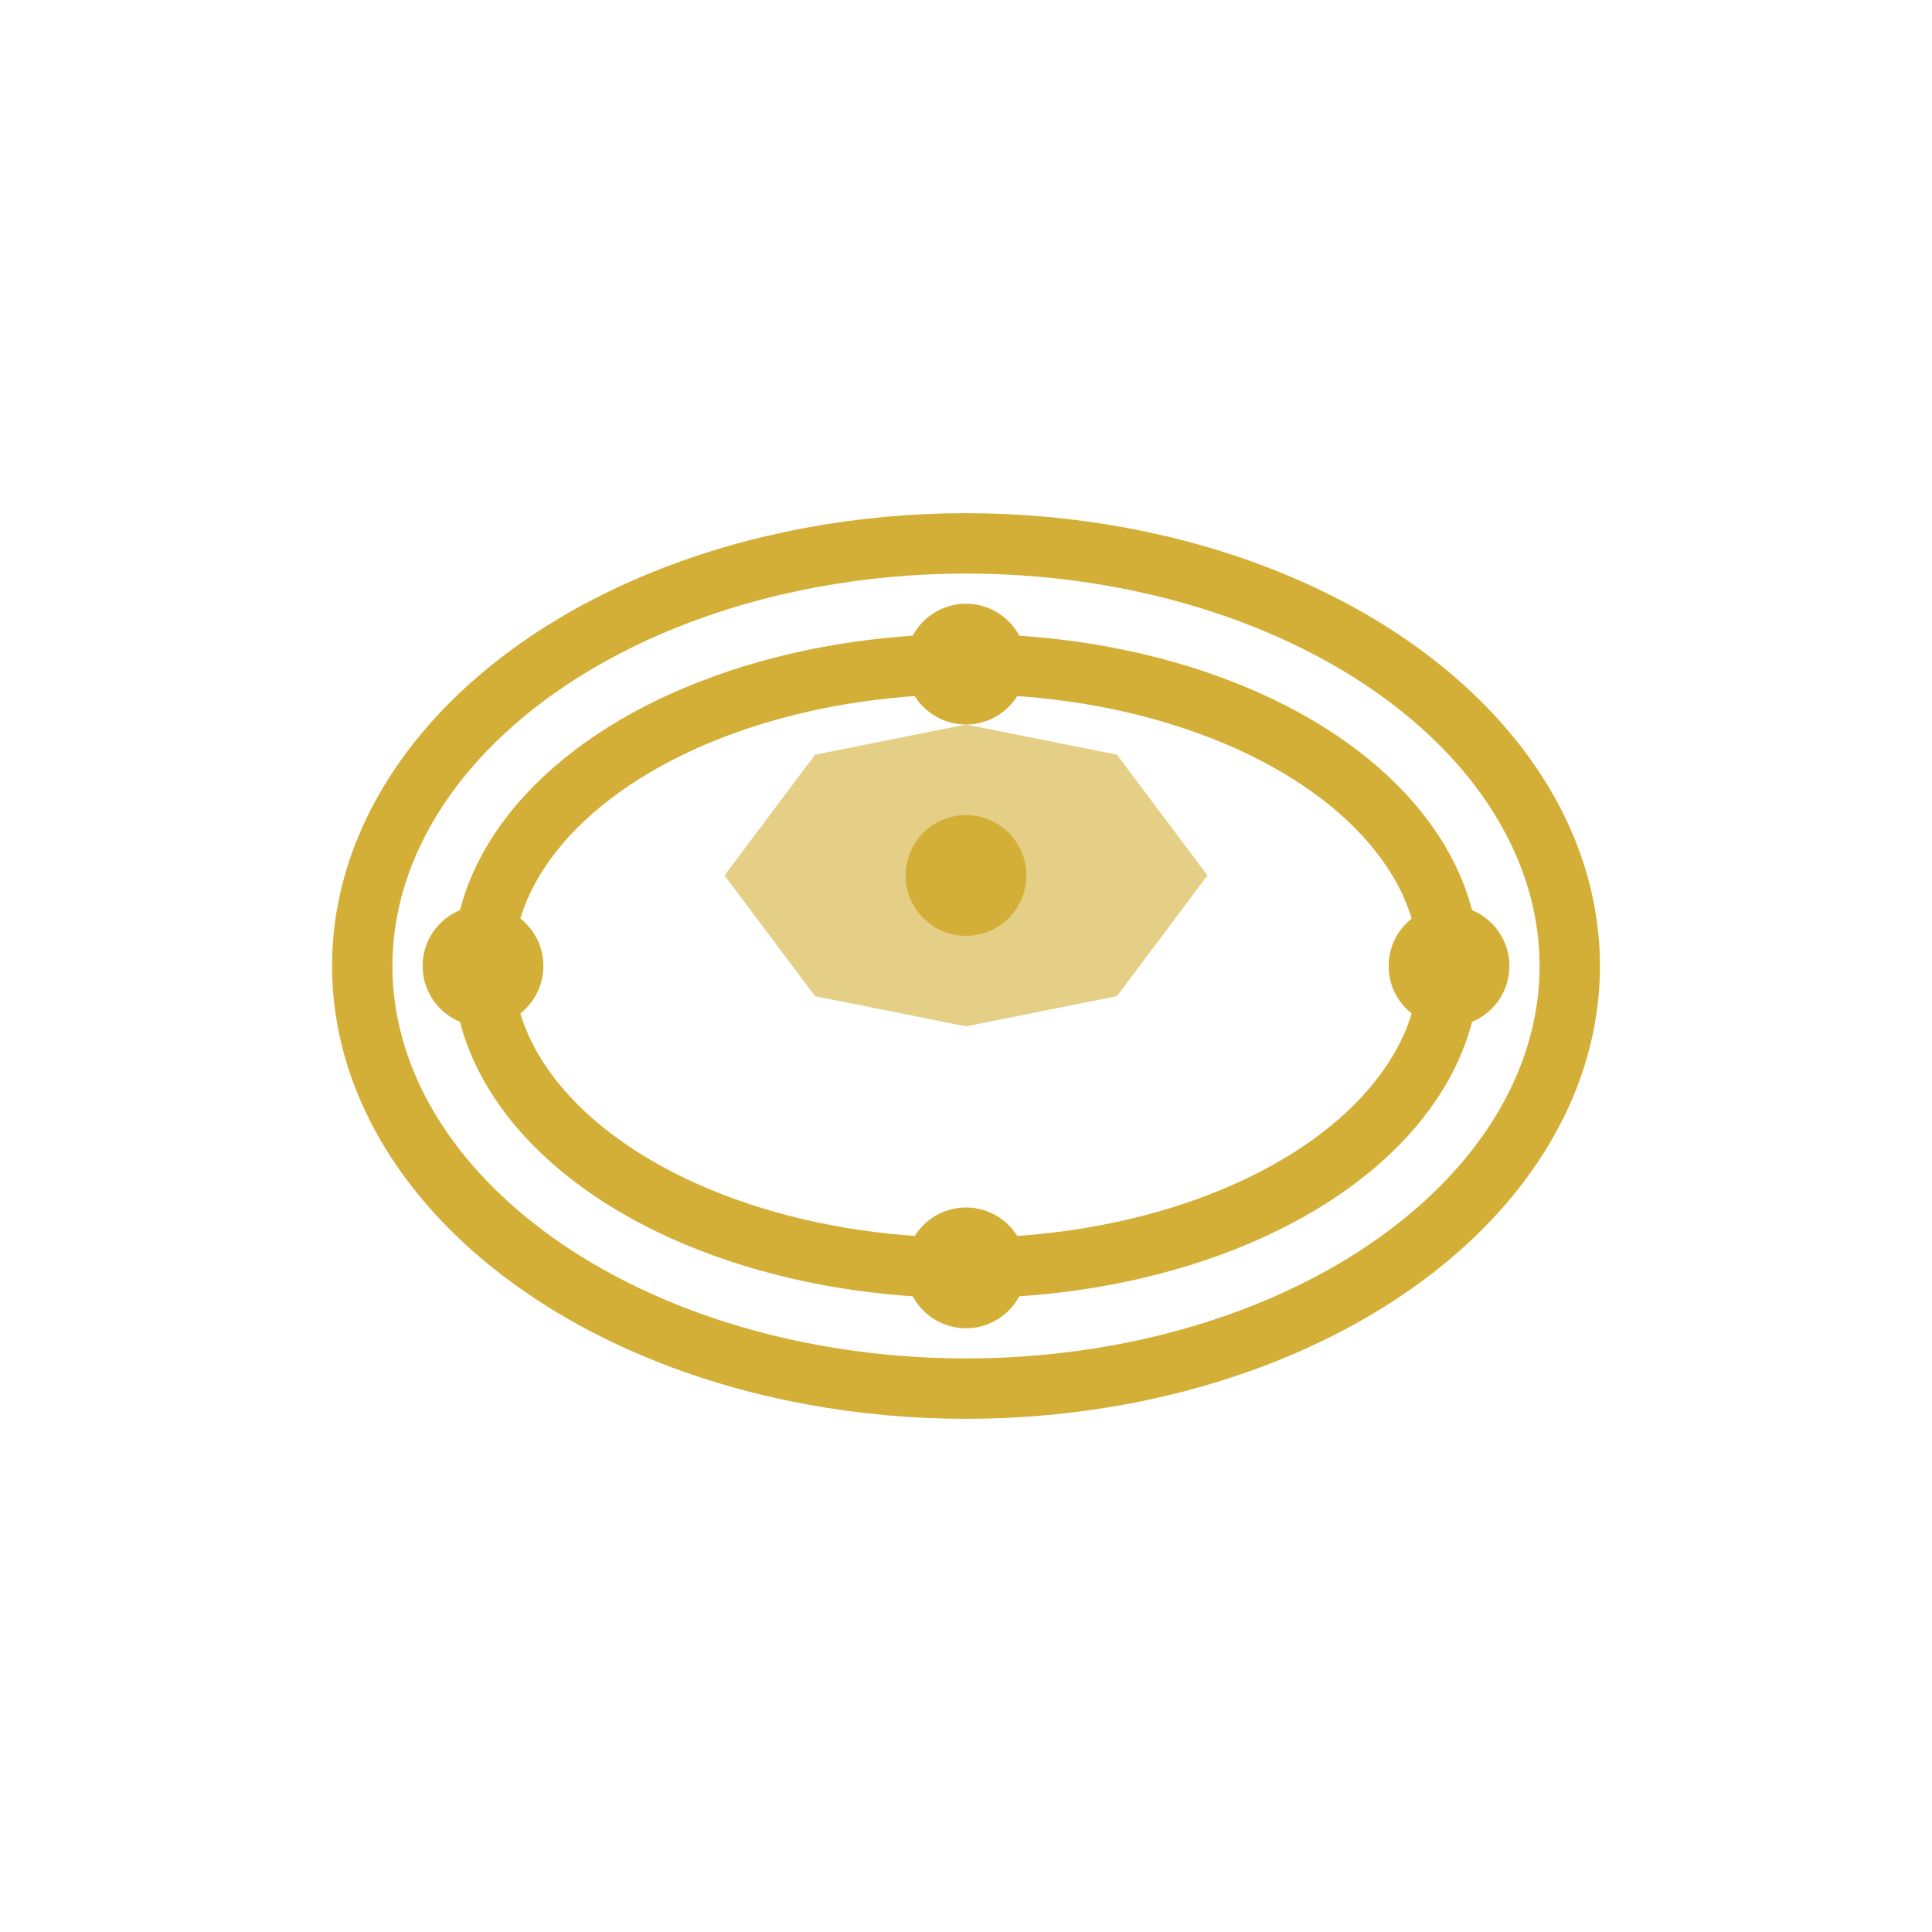 <svg width="64" height="64" viewBox="0 0 64 64" fill="none" xmlns="http://www.w3.org/2000/svg">
  <ellipse cx="32" cy="32" rx="20" ry="14" stroke="#D4AF37" stroke-width="2"/>
  <ellipse cx="32" cy="32" rx="16" ry="10" stroke="#D4AF37" stroke-width="2"/>
  
  <!-- Decorative elements -->
  <circle cx="32" cy="22" r="2" fill="#D4AF37"/>
  <circle cx="32" cy="42" r="2" fill="#D4AF37"/>
  <circle cx="16" cy="32" r="2" fill="#D4AF37"/>
  <circle cx="48" cy="32" r="2" fill="#D4AF37"/>
  
  <!-- Design pattern -->
  <path d="M27 25L24 29L27 33L32 34L37 33L40 29L37 25L32 24L27 25Z" fill="#D4AF37" fill-opacity="0.6"/>
  <circle cx="32" cy="29" r="2" fill="#D4AF37"/>
</svg>
